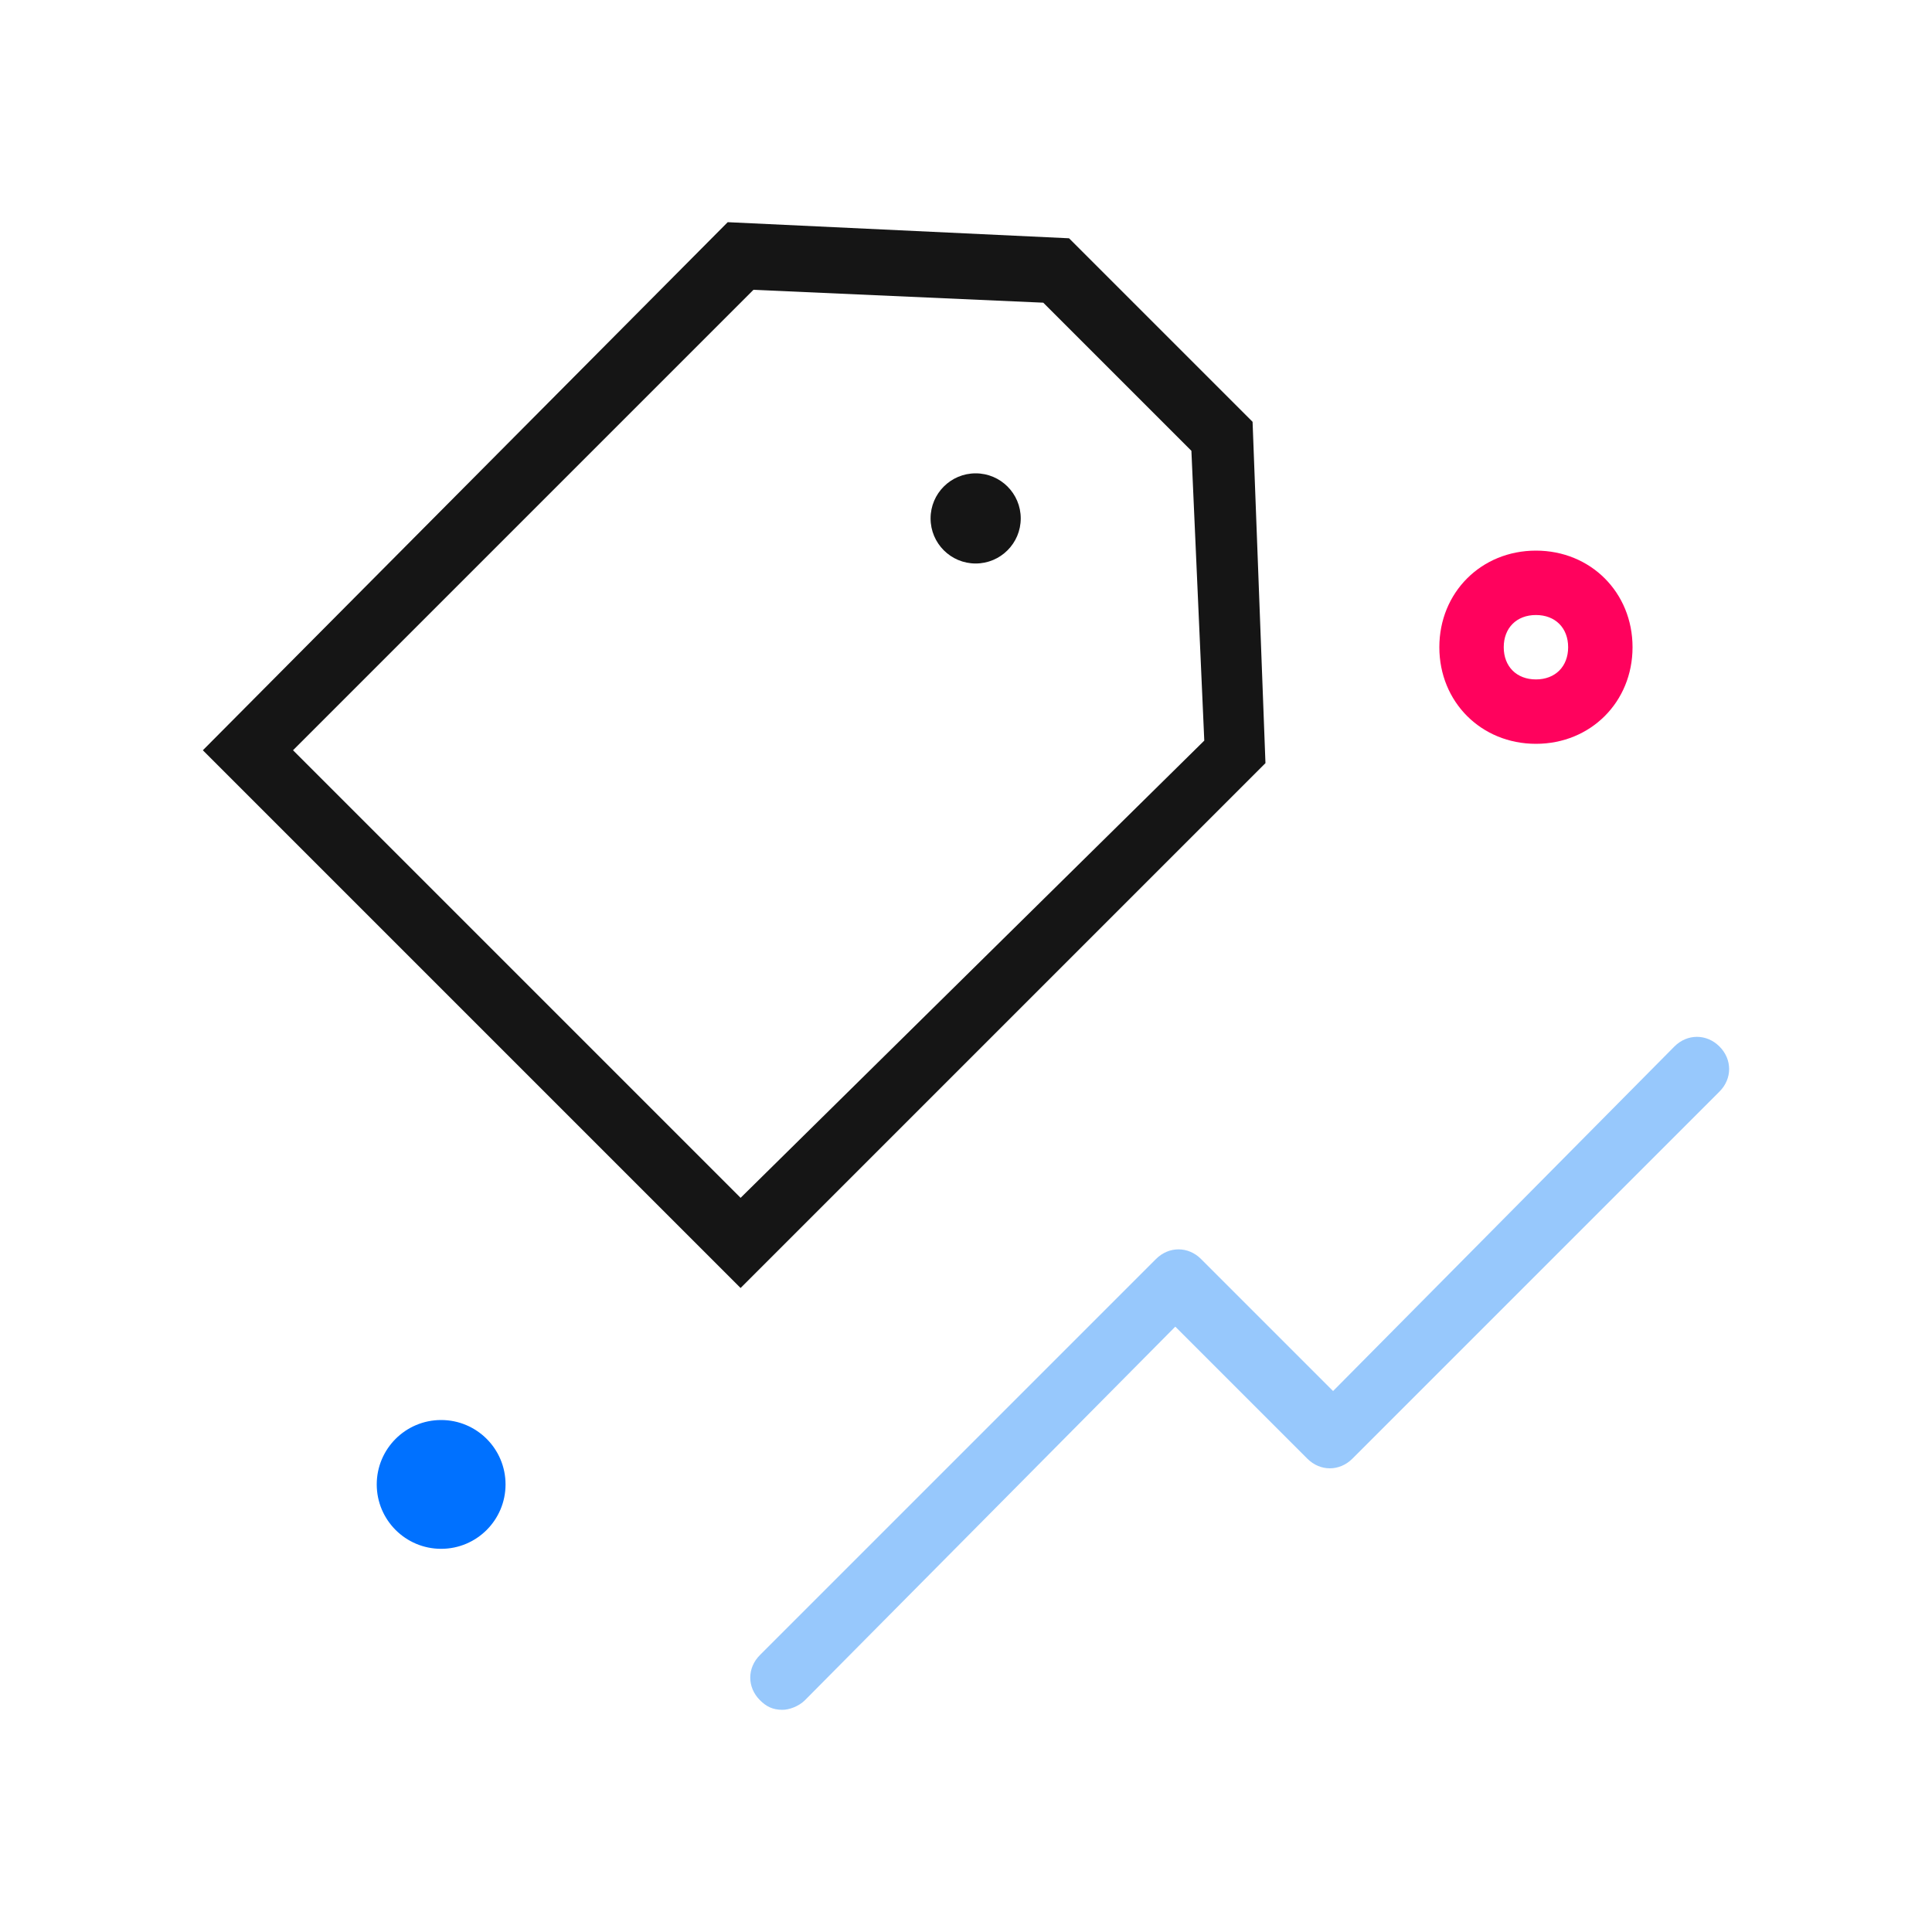 <svg enable-background="new 0 0 60 60" height="60" viewBox="0 0 60 60" width="60" xmlns="http://www.w3.org/2000/svg"><path d="m38.9 13.1-5.7-5.7-10.6-.5-16.3 16.4 16.7 16.7 16.3-16.3zm-15.9 24.1-13.9-13.9 14.3-14.3 9 .4 4.6 4.6.4 9z" fill="#151515"/><circle cx="30.3" cy="16.1" fill="#151515" r="1.4"/><path d="m47.7 23.1c-1.7 0-3-1.3-3-3s1.3-3 3-3 3 1.3 3 3-1.3 3-3 3zm0-4c-.6 0-1 .4-1 1s.4 1 1 1 1-.4 1-1-.4-1-1-1z" fill="#ff025d"/><circle cx="13.7" cy="46.1" fill="#0071ff" r="2"/><path d="m24.3 53.1c-.3 0-.5-.1-.7-.3-.4-.4-.4-1 0-1.4l12.3-12.3c.4-.4 1-.4 1.4 0l4.1 4.1 10.6-10.7c.4-.4 1-.4 1.4 0s.4 1 0 1.4l-11.4 11.4c-.4.4-1 .4-1.4 0l-4.1-4.1-11.5 11.6c-.2.2-.5.3-.7.3z" fill="#97c8fc"/></svg>